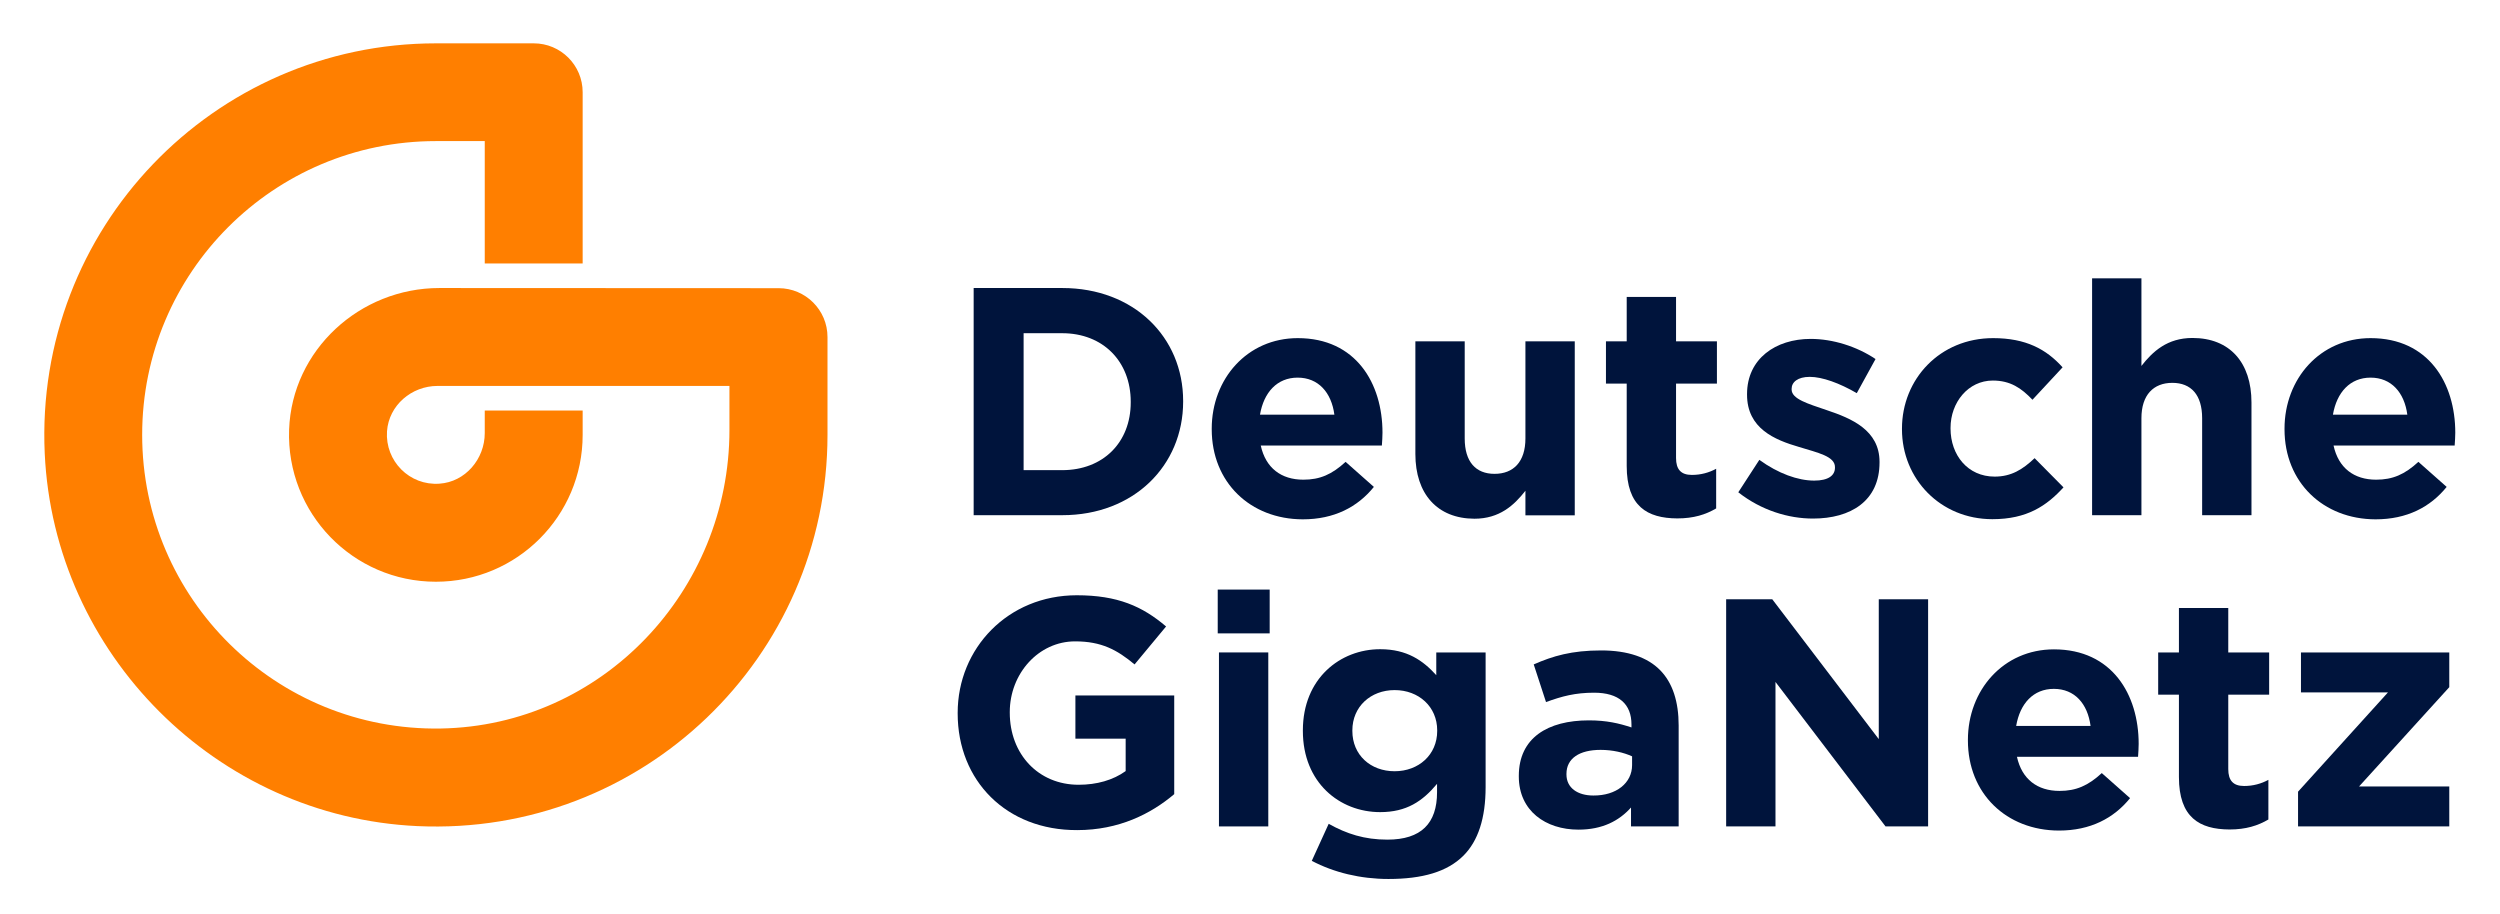 <?xml version="1.0" encoding="utf-8"?>
<!-- Generator: Adobe Illustrator 24.1.2, SVG Export Plug-In . SVG Version: 6.00 Build 0)  -->
<svg version="1.1" id="Ebene_1" xmlns="http://www.w3.org/2000/svg" xmlns:xlink="http://www.w3.org/1999/xlink" x="0px" y="0px"
	 width="1626.6px" height="594.4px" viewBox="0 0 1626.6 594.4" style="enable-background:new 0 0 1626.6 594.4;"
	 xml:space="preserve">
<style type="text/css">
	.st0{fill:#FF7F00;}
	.st1{fill:#00143C;}
</style>
<path class="st0" d="M285.9,187.4c-51.8,0-95.9,40.3-97.8,92.1c-1.9,54.4,41.6,99,95.5,99c52.8,0,95.5-42.8,95.5-95.5v-15.9h-63.7
	l0,14.7c0,16.9-12.7,31.8-29.5,32.9c-19.4,1.4-35.4-14.7-34.1-34.1c1.2-16.9,16-29.5,32.9-29.5c11.8,0,189.9,0,189.9,0v28.7
	c0,104.8-83,192.4-187.8,194.2c-107,1.8-194.3-84.4-194.3-191.1c0-105.5,85.5-191.1,191.1-191.1h0h31.8v79.6h63.7V60
	c0-17.6-14.3-31.8-31.8-31.8l-63.7,0h0C138.9,28.2,22.4,148.8,29.1,295c6,130.5,111.9,236.5,242.5,242.5
	c146.2,6.7,266.8-109.8,266.8-254.5v-63.7c0-17.6-14.3-31.8-31.8-31.8L285.9,187.4z"/>
<g>
	<path class="st1" d="M633.5,187.4h57.7c46.5,0,78.6,31.9,78.6,73.5v0.4c0,41.6-32.1,73.9-78.6,73.9h-57.7V187.4z M666,216.8v89.1
		h25.1c26.6,0,44.6-18,44.6-44.1v-0.4c0-26.2-18-44.6-44.6-44.6H666z"/>
	<path class="st1" d="M788.4,279.3v-0.4c0-32.3,23-58.9,56-58.9c37.8,0,55.1,29.4,55.1,61.5c0,2.5-0.2,5.5-0.4,8.4h-78.8
		c3.2,14.6,13.3,22.2,27.7,22.2c10.8,0,18.6-3.4,27.5-11.6l18.4,16.3c-10.6,13.1-25.8,21.1-46.3,21.1
		C813.5,337.8,788.4,313.9,788.4,279.3z M868.2,269.8c-1.9-14.4-10.4-24.1-23.9-24.1c-13.3,0-22,9.5-24.5,24.1H868.2z"/>
	<path class="st1" d="M920.9,295.4v-73.3h32.1v63.2c0,15.2,7.2,23,19.4,23c12.3,0,20.1-7.8,20.1-23v-63.2h32.1v113.2h-32.1v-16
		c-7.4,9.5-16.9,18.2-33.2,18.2C935.1,337.4,920.9,321.3,920.9,295.4z"/>
	<path class="st1" d="M1058.4,303.2v-53.6h-13.5v-27.5h13.5v-28.9h32.1v28.9h26.6v27.5h-26.6v48.4c0,7.4,3.2,11,10.3,11
		c5.9,0,11.2-1.5,15.8-4v25.8c-6.8,4-14.6,6.5-25.3,6.5C1071.7,337.2,1058.4,329.4,1058.4,303.2z"/>
	<path class="st1" d="M1131,320.3l13.7-21.1c12.3,8.9,25.1,13.5,35.7,13.5c9.3,0,13.5-3.4,13.5-8.4v-0.4c0-7-11-9.3-23.4-13.1
		c-15.8-4.6-33.8-12-33.8-34v-0.4c0-23,18.6-35.9,41.4-35.9c14.4,0,30,4.9,42.2,13.1l-12.2,22.2c-11.2-6.5-22.4-10.6-30.6-10.6
		c-7.8,0-11.8,3.4-11.8,7.8v0.4c0,6.3,10.8,9.3,23,13.5c15.8,5.3,34.2,12.9,34.2,33.6v0.4c0,25.1-18.8,36.5-43.3,36.5
		C1163.7,337.4,1146,332.1,1131,320.3z"/>
	<path class="st1" d="M1237.5,279.3v-0.4c0-32.3,24.7-58.9,59.3-58.9c21.3,0,34.6,7.2,45.2,19l-19.6,21.1
		c-7.2-7.6-14.4-12.5-25.8-12.5c-16,0-27.5,14.2-27.5,30.8v0.4c0,17.3,11.2,31.3,28.7,31.3c10.8,0,18.2-4.6,26-12l18.8,19
		c-11,12-23.7,20.7-46.3,20.7C1262.5,337.8,1237.5,311.6,1237.5,279.3z"/>
	<path class="st1" d="M1361.2,181.1h32.1v57c7.4-9.5,16.9-18.2,33.2-18.2c24.3,0,38.4,16,38.4,42v73.3h-32.1v-63.1
		c0-15.2-7.2-23-19.4-23c-12.2,0-20.1,7.8-20.1,23v63.1h-32.1V181.1z"/>
	<path class="st1" d="M1486.4,279.3v-0.4c0-32.3,23-58.9,56-58.9c37.8,0,55.1,29.4,55.1,61.5c0,2.5-0.2,5.5-0.4,8.4h-78.8
		c3.2,14.6,13.3,22.2,27.7,22.2c10.8,0,18.6-3.4,27.5-11.6l18.4,16.3c-10.6,13.1-25.8,21.1-46.3,21.1
		C1511.6,337.8,1486.4,313.9,1486.4,279.3z M1566.3,269.8c-1.9-14.4-10.4-24.1-23.9-24.1c-13.3,0-22,9.5-24.5,24.1H1566.3z"/>
</g>
<g>
	<path class="st1" d="M623.1,464.2v-0.4c0-42,32.7-76.5,77.5-76.5c26.6,0,42.7,7.2,58.1,20.3l-20.5,24.7c-11.4-9.5-21.5-15-38.7-15
		c-23.7,0-42.5,20.9-42.5,46v0.4c0,27,18.6,46.9,44.8,46.9c11.8,0,22.4-3,30.6-8.9v-21.1h-32.7v-28.1H764v64.2
		c-15.2,12.9-36.1,23.4-63.1,23.4C654.8,540.3,623.1,508,623.1,464.2z"/>
	<path class="st1" d="M792.3,383.6h33.8v28.5h-33.8V383.6z M793.1,424.5h32.1v113.2h-32.1V424.5z"/>
	<path class="st1" d="M853.5,560.1l11-24.1c11.6,6.5,23.2,10.3,38.2,10.3c22,0,32.3-10.6,32.3-30.8v-5.5
		c-9.5,11.4-19.9,18.4-37,18.4c-26.4,0-50.3-19.2-50.3-52.8v-0.4c0-33.8,24.3-52.8,50.3-52.8c17.5,0,27.9,7.4,36.5,16.9v-14.8h32.1
		v87.6c0,20.3-4.9,35.1-14.4,44.6c-10.6,10.6-26.8,15.2-48.8,15.2C885.2,571.9,867.9,567.7,853.5,560.1z M935.1,475.6v-0.4
		c0-15.4-12-26.2-27.7-26.2c-15.6,0-27.5,10.8-27.5,26.2v0.4c0,15.6,11.8,26.2,27.5,26.2C923,501.8,935.1,491.1,935.1,475.6z"/>
	<path class="st1" d="M988.2,505.2v-0.4c0-24.7,18.8-36.1,45.6-36.1c11.4,0,19.6,1.9,27.7,4.6v-1.9c0-13.3-8.2-20.7-24.3-20.7
		c-12.3,0-20.9,2.3-31.3,6.1l-8-24.5c12.5-5.5,24.7-9.1,43.9-9.1c17.5,0,30.2,4.6,38.2,12.7c8.4,8.4,12.2,20.9,12.2,36.1v65.7h-31
		v-12.3c-7.8,8.7-18.6,14.4-34.2,14.4C1005.7,539.8,988.2,527.6,988.2,505.2z M1061.9,497.8v-5.7c-5.5-2.5-12.7-4.2-20.5-4.2
		c-13.7,0-22.2,5.5-22.2,15.6v0.4c0,8.7,7.2,13.7,17.5,13.7C1051.7,517.7,1061.9,509.4,1061.9,497.8z"/>
	<path class="st1" d="M1123.1,389.9h30l69.3,91v-91h32.1v147.8h-27.7l-71.6-94v94h-32.1V389.9z"/>
	<path class="st1" d="M1280.4,481.8v-0.4c0-32.3,23-58.9,56-58.9c37.8,0,55.1,29.4,55.1,61.5c0,2.5-0.2,5.5-0.4,8.4h-78.8
		c3.2,14.6,13.3,22.2,27.7,22.2c10.8,0,18.6-3.4,27.5-11.6l18.4,16.3c-10.6,13.1-25.8,21.1-46.3,21.1
		C1305.5,540.3,1280.4,516.4,1280.4,481.8z M1360.2,472.3c-1.9-14.4-10.3-24.1-23.9-24.1c-13.3,0-22,9.5-24.5,24.1H1360.2z"/>
	<path class="st1" d="M1417.7,505.6V452h-13.5v-27.5h13.5v-28.9h32.1v28.9h26.6V452h-26.6v48.4c0,7.4,3.2,11,10.3,11
		c5.9,0,11.2-1.5,15.8-4v25.8c-6.8,4-14.6,6.5-25.3,6.5C1431,539.6,1417.7,531.8,1417.7,505.6z"/>
	<path class="st1" d="M1495.2,515.1l58.5-64.6h-56.6v-26h96.5v22.6l-58.7,64.6h58.7v26h-98.4V515.1z"/>
</g>
</svg>
